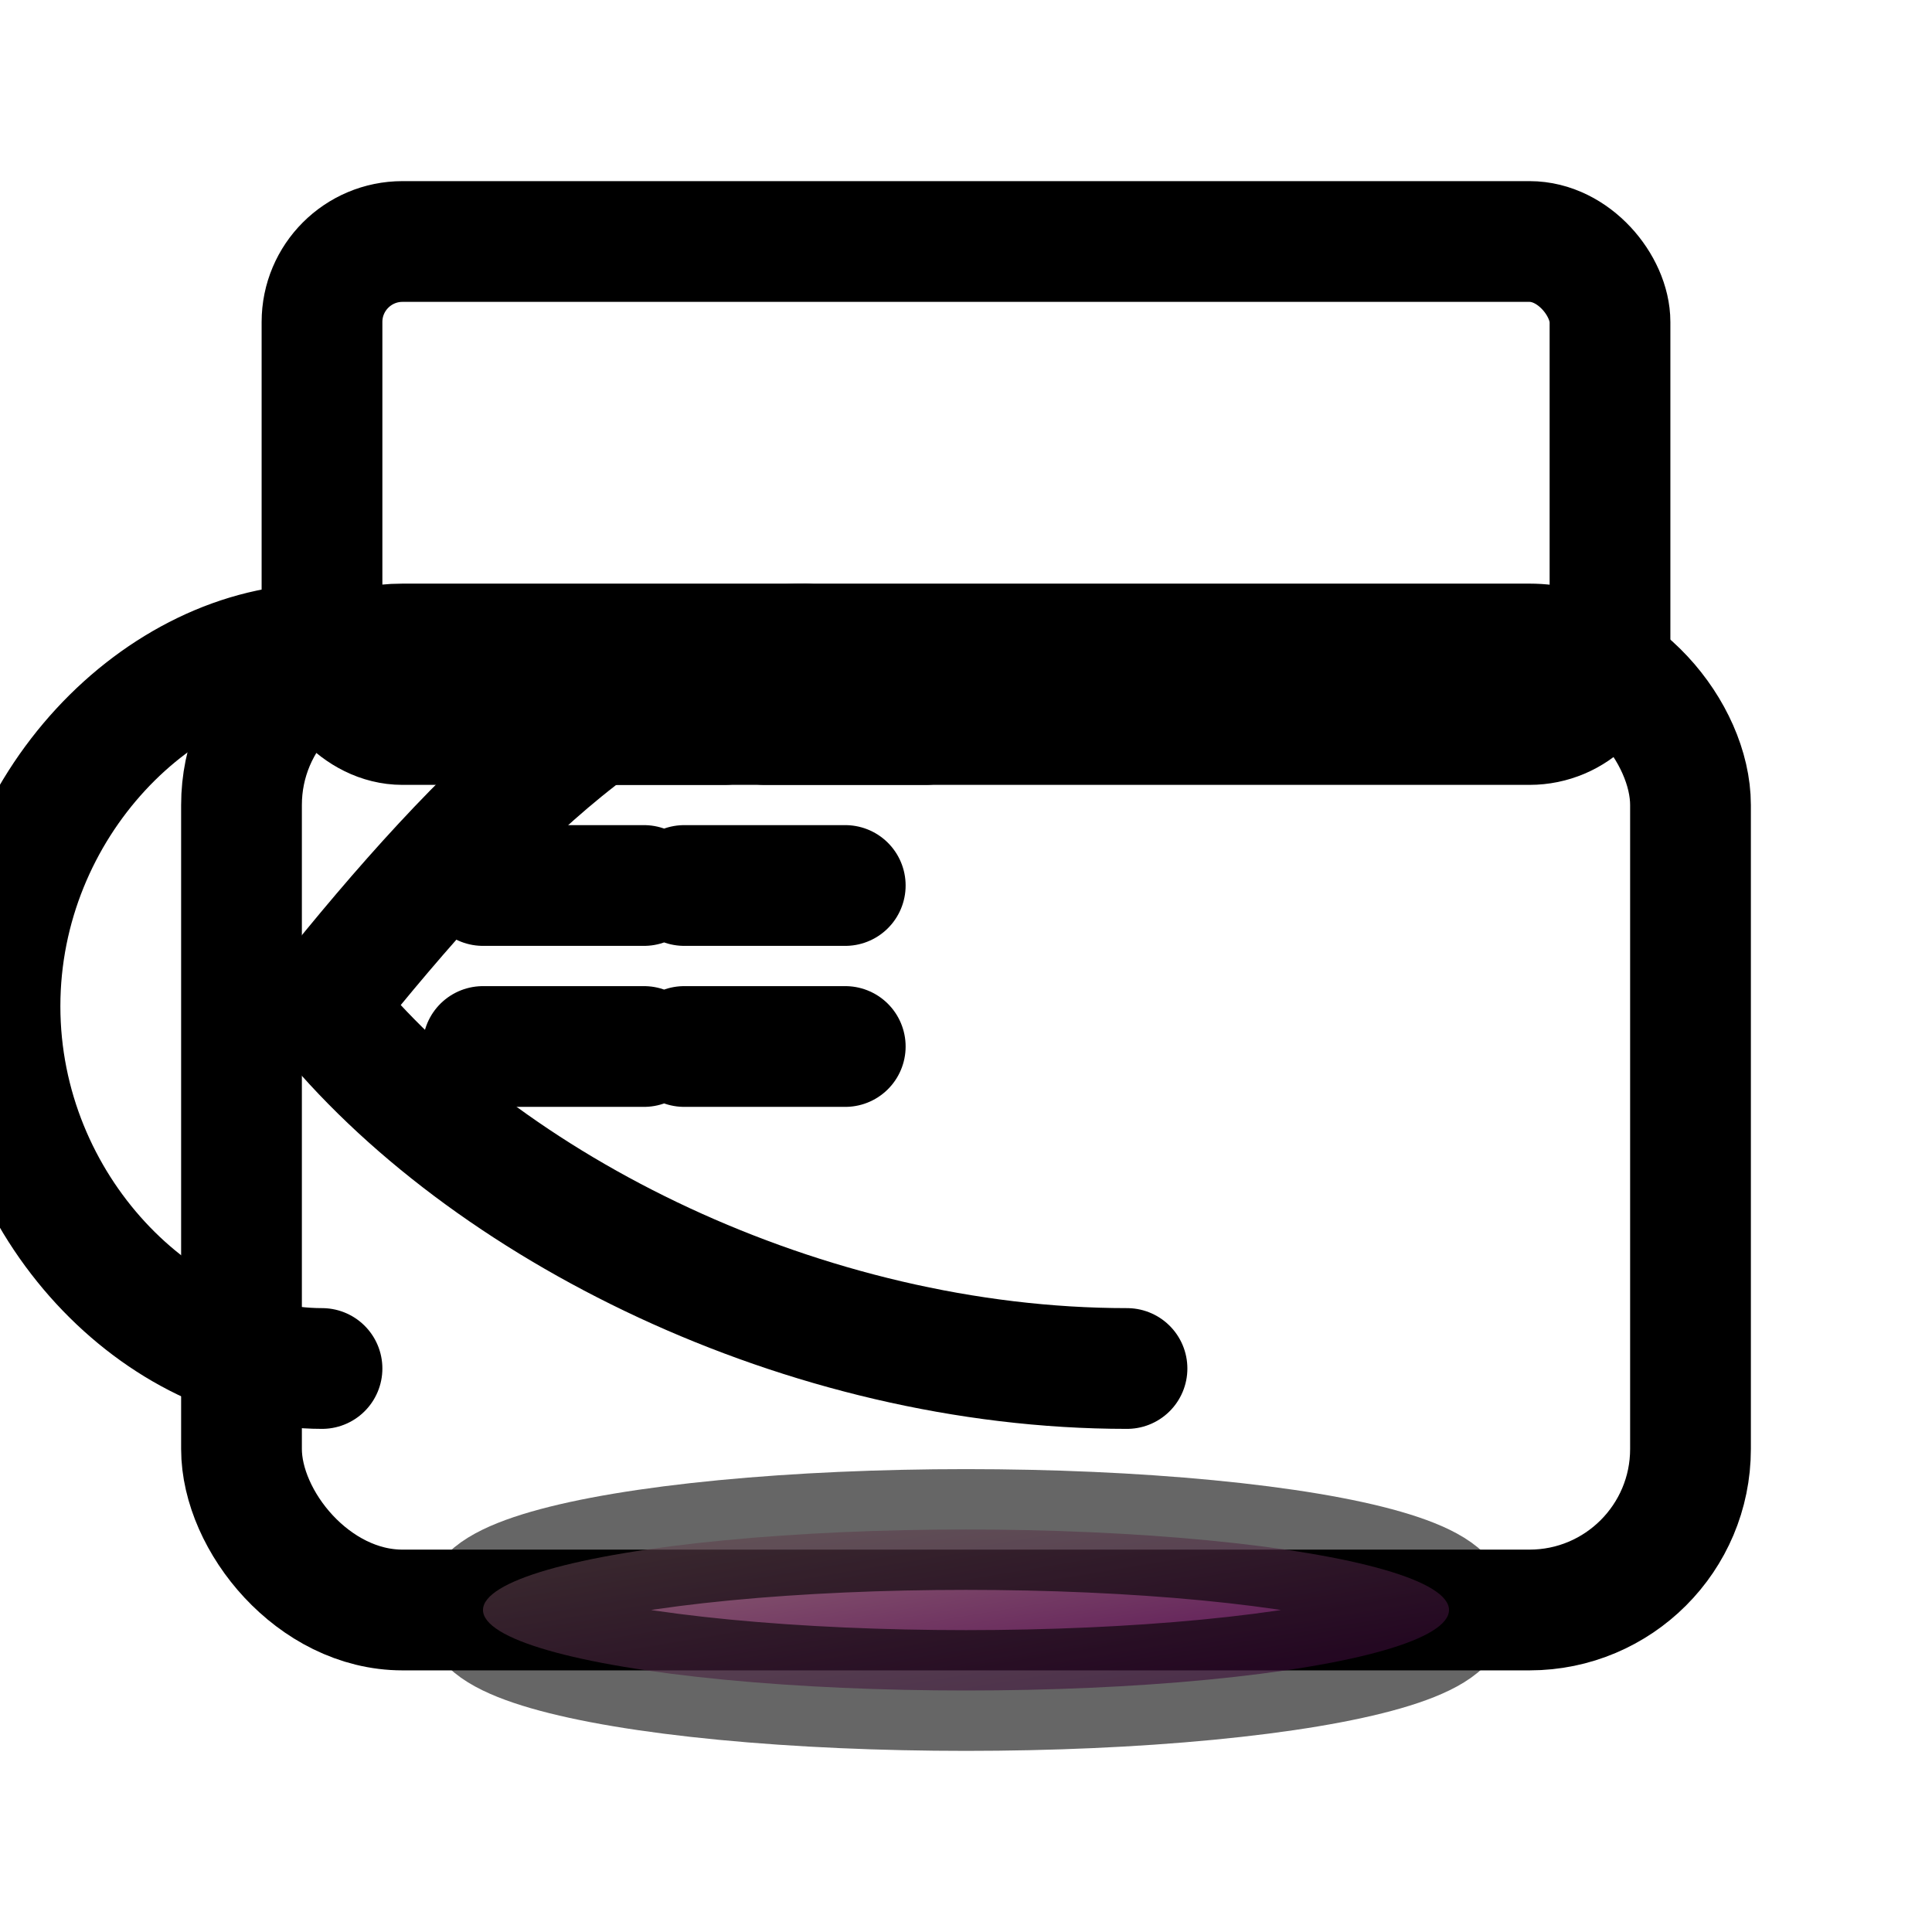 
<svg xmlns="http://www.w3.org/2000/svg" viewBox="0 0 24 24" fill="none" stroke="currentColor" stroke-width="1.5" stroke-linecap="round" stroke-linejoin="round" class="h-24 w-24">
  <!-- Book stack gradient -->
  <rect x="3" y="8" width="18" height="12" rx="2" class="fill-none stroke-pink-400"/>
  <rect x="4" y="3" width="16" height="6" rx="1" class="fill-none stroke-purple-400"/>
  
  <!-- Open page -->
  <path d="M4 8C2 8 0 10 0 12.5C0 15 2 17 4 17" class="stroke-indigo-400"/>
  <path d="M10 8C8 8 6 10 4 12.5C6 15 10 17 14 17" class="stroke-violet-400"/>
  
  <!-- Decorative elements -->
  <path d="M7 9L9 9M9.5 9L11.5 9" class="stroke-white opacity-30"/>
  <path d="M6 11L8 11M8.5 11L10.5 11" class="stroke-white opacity-30"/>
  <path d="M6 13L8 13M8.5 13L10.5 13" class="stroke-white opacity-30"/>
  
  <!-- Bottom gradient -->
  <ellipse cx="12" cy="20" rx="6" ry="1" fill="url(#library-glow-gradient)" opacity="0.6"/>
  
  <defs>
    <linearGradient id="library-glow-gradient" x1="0%" y1="0%" x2="100%" y2="100%">
      <stop offset="0%" stop-color="pink" />
      <stop offset="100%" stop-color="purple" />
    </linearGradient>
  </defs>
</svg>
